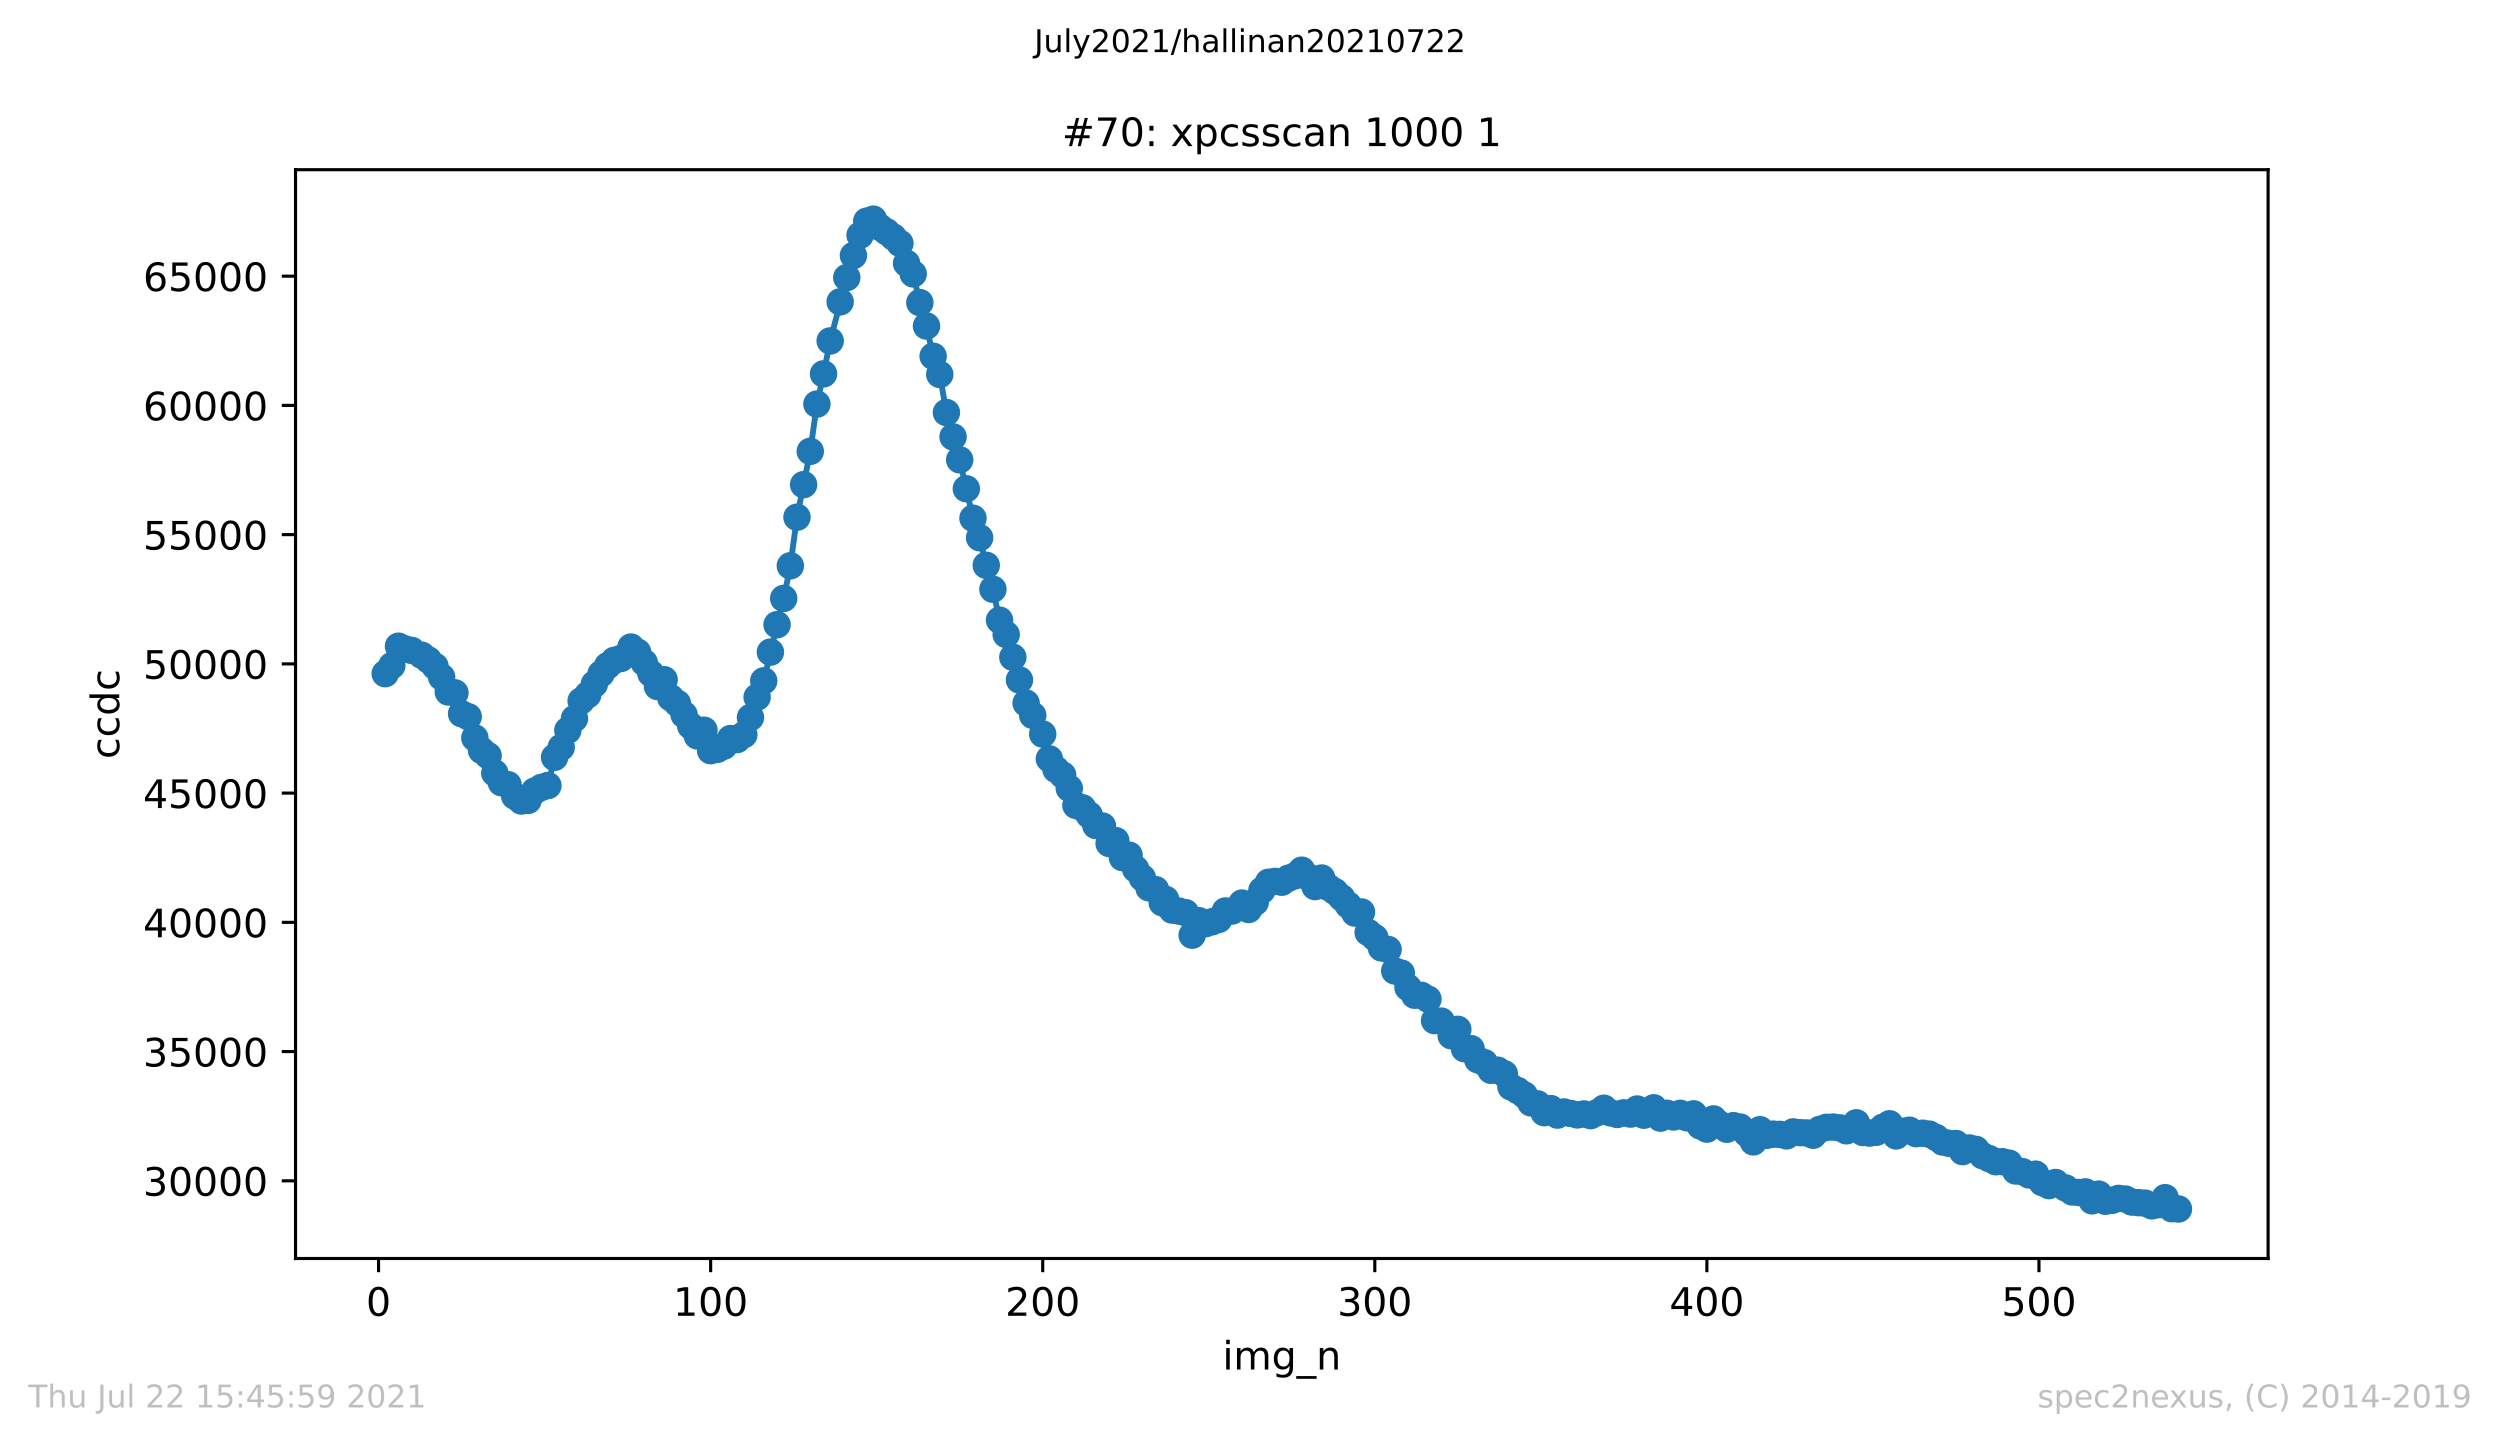 <?xml version="1.0" encoding="utf-8" standalone="no"?>
<!DOCTYPE svg PUBLIC "-//W3C//DTD SVG 1.1//EN"
  "http://www.w3.org/Graphics/SVG/1.1/DTD/svg11.dtd">
<!-- Created with matplotlib (https://matplotlib.org/) -->
<svg height="367.2pt" version="1.1" viewBox="0 0 636.48 367.2" width="636.48pt" xmlns="http://www.w3.org/2000/svg" xmlns:xlink="http://www.w3.org/1999/xlink">
 <defs>
  <style type="text/css">*{stroke-linecap:butt;stroke-linejoin:round;}</style>
 </defs>
 <g id="figure_1">
  <g id="patch_1">
   <path d="M 0 367.2 
L 636.48 367.2 
L 636.48 0 
L 0 0 
z
" style="fill:#ffffff;"/>
  </g>
  <g id="axes_1">
   <g id="patch_2">
    <path d="M 75.24 320.4 
L 577.44 320.4 
L 577.44 43.2 
L 75.24 43.2 
z
" style="fill:#ffffff;"/>
   </g>
   <g id="matplotlib.axis_1">
    <g id="xtick_1">
     <g id="line2d_1">
      <defs>
       <path d="M 0 0 
L 0 3.5 
" id="m64ddfabb2b" style="stroke:#000000;stroke-width:0.8;"/>
      </defs>
      <g>
       <use style="stroke:#000000;stroke-width:0.8;" x="96.376" xlink:href="#m64ddfabb2b" y="320.4"/>
      </g>
     </g>
     <g id="text_1">
      <!-- 0 -->
      <g transform="translate(93.195 334.998)scale(0.1 -0.1)">
       <defs>
        <path d="M 31.781 66.406 
Q 24.172 66.406 20.328 58.906 
Q 16.5 51.422 16.5 36.375 
Q 16.5 21.391 20.328 13.891 
Q 24.172 6.391 31.781 6.391 
Q 39.453 6.391 43.281 13.891 
Q 47.125 21.391 47.125 36.375 
Q 47.125 51.422 43.281 58.906 
Q 39.453 66.406 31.781 66.406 
z
M 31.781 74.219 
Q 44.047 74.219 50.516 64.516 
Q 56.984 54.828 56.984 36.375 
Q 56.984 17.969 50.516 8.266 
Q 44.047 -1.422 31.781 -1.422 
Q 19.531 -1.422 13.062 8.266 
Q 6.594 17.969 6.594 36.375 
Q 6.594 54.828 13.062 64.516 
Q 19.531 74.219 31.781 74.219 
z
" id="DejaVuSans-48"/>
       </defs>
       <use xlink:href="#DejaVuSans-48"/>
      </g>
     </g>
    </g>
    <g id="xtick_2">
     <g id="line2d_2">
      <g>
       <use style="stroke:#000000;stroke-width:0.8;" x="180.922" xlink:href="#m64ddfabb2b" y="320.4"/>
      </g>
     </g>
     <g id="text_2">
      <!-- 100 -->
      <g transform="translate(171.378 334.998)scale(0.1 -0.1)">
       <defs>
        <path d="M 12.406 8.297 
L 28.516 8.297 
L 28.516 63.922 
L 10.984 60.406 
L 10.984 69.391 
L 28.422 72.906 
L 38.281 72.906 
L 38.281 8.297 
L 54.391 8.297 
L 54.391 0 
L 12.406 0 
z
" id="DejaVuSans-49"/>
       </defs>
       <use xlink:href="#DejaVuSans-49"/>
       <use x="63.623" xlink:href="#DejaVuSans-48"/>
       <use x="127.246" xlink:href="#DejaVuSans-48"/>
      </g>
     </g>
    </g>
    <g id="xtick_3">
     <g id="line2d_3">
      <g>
       <use style="stroke:#000000;stroke-width:0.8;" x="265.467" xlink:href="#m64ddfabb2b" y="320.4"/>
      </g>
     </g>
     <g id="text_3">
      <!-- 200 -->
      <g transform="translate(255.924 334.998)scale(0.1 -0.1)">
       <defs>
        <path d="M 19.188 8.297 
L 53.609 8.297 
L 53.609 0 
L 7.328 0 
L 7.328 8.297 
Q 12.938 14.109 22.625 23.891 
Q 32.328 33.688 34.812 36.531 
Q 39.547 41.844 41.422 45.531 
Q 43.312 49.219 43.312 52.781 
Q 43.312 58.594 39.234 62.25 
Q 35.156 65.922 28.609 65.922 
Q 23.969 65.922 18.812 64.312 
Q 13.672 62.703 7.812 59.422 
L 7.812 69.391 
Q 13.766 71.781 18.938 73 
Q 24.125 74.219 28.422 74.219 
Q 39.75 74.219 46.484 68.547 
Q 53.219 62.891 53.219 53.422 
Q 53.219 48.922 51.531 44.891 
Q 49.859 40.875 45.406 35.406 
Q 44.188 33.984 37.641 27.219 
Q 31.109 20.453 19.188 8.297 
z
" id="DejaVuSans-50"/>
       </defs>
       <use xlink:href="#DejaVuSans-50"/>
       <use x="63.623" xlink:href="#DejaVuSans-48"/>
       <use x="127.246" xlink:href="#DejaVuSans-48"/>
      </g>
     </g>
    </g>
    <g id="xtick_4">
     <g id="line2d_4">
      <g>
       <use style="stroke:#000000;stroke-width:0.8;" x="350.013" xlink:href="#m64ddfabb2b" y="320.4"/>
      </g>
     </g>
     <g id="text_4">
      <!-- 300 -->
      <g transform="translate(340.469 334.998)scale(0.1 -0.1)">
       <defs>
        <path d="M 40.578 39.312 
Q 47.656 37.797 51.625 33 
Q 55.609 28.219 55.609 21.188 
Q 55.609 10.406 48.188 4.484 
Q 40.766 -1.422 27.094 -1.422 
Q 22.516 -1.422 17.656 -0.516 
Q 12.797 0.391 7.625 2.203 
L 7.625 11.719 
Q 11.719 9.328 16.594 8.109 
Q 21.484 6.891 26.812 6.891 
Q 36.078 6.891 40.938 10.547 
Q 45.797 14.203 45.797 21.188 
Q 45.797 27.641 41.281 31.266 
Q 36.766 34.906 28.719 34.906 
L 20.219 34.906 
L 20.219 43.016 
L 29.109 43.016 
Q 36.375 43.016 40.234 45.922 
Q 44.094 48.828 44.094 54.297 
Q 44.094 59.906 40.109 62.906 
Q 36.141 65.922 28.719 65.922 
Q 24.656 65.922 20.016 65.031 
Q 15.375 64.156 9.812 62.312 
L 9.812 71.094 
Q 15.438 72.656 20.344 73.438 
Q 25.25 74.219 29.594 74.219 
Q 40.828 74.219 47.359 69.109 
Q 53.906 64.016 53.906 55.328 
Q 53.906 49.266 50.438 45.094 
Q 46.969 40.922 40.578 39.312 
z
" id="DejaVuSans-51"/>
       </defs>
       <use xlink:href="#DejaVuSans-51"/>
       <use x="63.623" xlink:href="#DejaVuSans-48"/>
       <use x="127.246" xlink:href="#DejaVuSans-48"/>
      </g>
     </g>
    </g>
    <g id="xtick_5">
     <g id="line2d_5">
      <g>
       <use style="stroke:#000000;stroke-width:0.8;" x="434.558" xlink:href="#m64ddfabb2b" y="320.4"/>
      </g>
     </g>
     <g id="text_5">
      <!-- 400 -->
      <g transform="translate(425.014 334.998)scale(0.1 -0.1)">
       <defs>
        <path d="M 37.797 64.312 
L 12.891 25.391 
L 37.797 25.391 
z
M 35.203 72.906 
L 47.609 72.906 
L 47.609 25.391 
L 58.016 25.391 
L 58.016 17.188 
L 47.609 17.188 
L 47.609 0 
L 37.797 0 
L 37.797 17.188 
L 4.891 17.188 
L 4.891 26.703 
z
" id="DejaVuSans-52"/>
       </defs>
       <use xlink:href="#DejaVuSans-52"/>
       <use x="63.623" xlink:href="#DejaVuSans-48"/>
       <use x="127.246" xlink:href="#DejaVuSans-48"/>
      </g>
     </g>
    </g>
    <g id="xtick_6">
     <g id="line2d_6">
      <g>
       <use style="stroke:#000000;stroke-width:0.8;" x="519.104" xlink:href="#m64ddfabb2b" y="320.4"/>
      </g>
     </g>
     <g id="text_6">
      <!-- 500 -->
      <g transform="translate(509.56 334.998)scale(0.1 -0.1)">
       <defs>
        <path d="M 10.797 72.906 
L 49.516 72.906 
L 49.516 64.594 
L 19.828 64.594 
L 19.828 46.734 
Q 21.969 47.469 24.109 47.828 
Q 26.266 48.188 28.422 48.188 
Q 40.625 48.188 47.75 41.5 
Q 54.891 34.812 54.891 23.391 
Q 54.891 11.625 47.562 5.094 
Q 40.234 -1.422 26.906 -1.422 
Q 22.312 -1.422 17.547 -0.641 
Q 12.797 0.141 7.719 1.703 
L 7.719 11.625 
Q 12.109 9.234 16.797 8.062 
Q 21.484 6.891 26.703 6.891 
Q 35.156 6.891 40.078 11.328 
Q 45.016 15.766 45.016 23.391 
Q 45.016 31 40.078 35.438 
Q 35.156 39.891 26.703 39.891 
Q 22.75 39.891 18.812 39.016 
Q 14.891 38.141 10.797 36.281 
z
" id="DejaVuSans-53"/>
       </defs>
       <use xlink:href="#DejaVuSans-53"/>
       <use x="63.623" xlink:href="#DejaVuSans-48"/>
       <use x="127.246" xlink:href="#DejaVuSans-48"/>
      </g>
     </g>
    </g>
    <g id="text_7">
     <!-- img_n -->
     <g transform="translate(311.238 348.677)scale(0.1 -0.1)">
      <defs>
       <path d="M 9.422 54.688 
L 18.406 54.688 
L 18.406 0 
L 9.422 0 
z
M 9.422 75.984 
L 18.406 75.984 
L 18.406 64.594 
L 9.422 64.594 
z
" id="DejaVuSans-105"/>
       <path d="M 52 44.188 
Q 55.375 50.25 60.062 53.125 
Q 64.75 56 71.094 56 
Q 79.641 56 84.281 50.016 
Q 88.922 44.047 88.922 33.016 
L 88.922 0 
L 79.891 0 
L 79.891 32.719 
Q 79.891 40.578 77.094 44.375 
Q 74.312 48.188 68.609 48.188 
Q 61.625 48.188 57.562 43.547 
Q 53.516 38.922 53.516 30.906 
L 53.516 0 
L 44.484 0 
L 44.484 32.719 
Q 44.484 40.625 41.703 44.406 
Q 38.922 48.188 33.109 48.188 
Q 26.219 48.188 22.156 43.531 
Q 18.109 38.875 18.109 30.906 
L 18.109 0 
L 9.078 0 
L 9.078 54.688 
L 18.109 54.688 
L 18.109 46.188 
Q 21.188 51.219 25.484 53.609 
Q 29.781 56 35.688 56 
Q 41.656 56 45.828 52.969 
Q 50 49.953 52 44.188 
z
" id="DejaVuSans-109"/>
       <path d="M 45.406 27.984 
Q 45.406 37.75 41.375 43.109 
Q 37.359 48.484 30.078 48.484 
Q 22.859 48.484 18.828 43.109 
Q 14.797 37.75 14.797 27.984 
Q 14.797 18.266 18.828 12.891 
Q 22.859 7.516 30.078 7.516 
Q 37.359 7.516 41.375 12.891 
Q 45.406 18.266 45.406 27.984 
z
M 54.391 6.781 
Q 54.391 -7.172 48.188 -13.984 
Q 42 -20.797 29.203 -20.797 
Q 24.469 -20.797 20.266 -20.094 
Q 16.062 -19.391 12.109 -17.922 
L 12.109 -9.188 
Q 16.062 -11.328 19.922 -12.344 
Q 23.781 -13.375 27.781 -13.375 
Q 36.625 -13.375 41.016 -8.766 
Q 45.406 -4.156 45.406 5.172 
L 45.406 9.625 
Q 42.625 4.781 38.281 2.391 
Q 33.938 0 27.875 0 
Q 17.828 0 11.672 7.656 
Q 5.516 15.328 5.516 27.984 
Q 5.516 40.672 11.672 48.328 
Q 17.828 56 27.875 56 
Q 33.938 56 38.281 53.609 
Q 42.625 51.219 45.406 46.391 
L 45.406 54.688 
L 54.391 54.688 
z
" id="DejaVuSans-103"/>
       <path d="M 50.984 -16.609 
L 50.984 -23.578 
L -0.984 -23.578 
L -0.984 -16.609 
z
" id="DejaVuSans-95"/>
       <path d="M 54.891 33.016 
L 54.891 0 
L 45.906 0 
L 45.906 32.719 
Q 45.906 40.484 42.875 44.328 
Q 39.844 48.188 33.797 48.188 
Q 26.516 48.188 22.312 43.547 
Q 18.109 38.922 18.109 30.906 
L 18.109 0 
L 9.078 0 
L 9.078 54.688 
L 18.109 54.688 
L 18.109 46.188 
Q 21.344 51.125 25.703 53.562 
Q 30.078 56 35.797 56 
Q 45.219 56 50.047 50.172 
Q 54.891 44.344 54.891 33.016 
z
" id="DejaVuSans-110"/>
      </defs>
      <use xlink:href="#DejaVuSans-105"/>
      <use x="27.783" xlink:href="#DejaVuSans-109"/>
      <use x="125.195" xlink:href="#DejaVuSans-103"/>
      <use x="188.672" xlink:href="#DejaVuSans-95"/>
      <use x="238.672" xlink:href="#DejaVuSans-110"/>
     </g>
    </g>
   </g>
   <g id="matplotlib.axis_2">
    <g id="ytick_1">
     <g id="line2d_7">
      <defs>
       <path d="M 0 0 
L -3.5 0 
" id="mb2a07ce119" style="stroke:#000000;stroke-width:0.8;"/>
      </defs>
      <g>
       <use style="stroke:#000000;stroke-width:0.8;" x="75.24" xlink:href="#mb2a07ce119" y="300.627"/>
      </g>
     </g>
     <g id="text_8">
      <!-- 30000 -->
      <g transform="translate(36.428 304.426)scale(0.1 -0.1)">
       <use xlink:href="#DejaVuSans-51"/>
       <use x="63.623" xlink:href="#DejaVuSans-48"/>
       <use x="127.246" xlink:href="#DejaVuSans-48"/>
       <use x="190.869" xlink:href="#DejaVuSans-48"/>
       <use x="254.492" xlink:href="#DejaVuSans-48"/>
      </g>
     </g>
    </g>
    <g id="ytick_2">
     <g id="line2d_8">
      <g>
       <use style="stroke:#000000;stroke-width:0.8;" x="75.24" xlink:href="#mb2a07ce119" y="267.725"/>
      </g>
     </g>
     <g id="text_9">
      <!-- 35000 -->
      <g transform="translate(36.428 271.524)scale(0.1 -0.1)">
       <use xlink:href="#DejaVuSans-51"/>
       <use x="63.623" xlink:href="#DejaVuSans-53"/>
       <use x="127.246" xlink:href="#DejaVuSans-48"/>
       <use x="190.869" xlink:href="#DejaVuSans-48"/>
       <use x="254.492" xlink:href="#DejaVuSans-48"/>
      </g>
     </g>
    </g>
    <g id="ytick_3">
     <g id="line2d_9">
      <g>
       <use style="stroke:#000000;stroke-width:0.8;" x="75.24" xlink:href="#mb2a07ce119" y="234.822"/>
      </g>
     </g>
     <g id="text_10">
      <!-- 40000 -->
      <g transform="translate(36.428 238.622)scale(0.1 -0.1)">
       <use xlink:href="#DejaVuSans-52"/>
       <use x="63.623" xlink:href="#DejaVuSans-48"/>
       <use x="127.246" xlink:href="#DejaVuSans-48"/>
       <use x="190.869" xlink:href="#DejaVuSans-48"/>
       <use x="254.492" xlink:href="#DejaVuSans-48"/>
      </g>
     </g>
    </g>
    <g id="ytick_4">
     <g id="line2d_10">
      <g>
       <use style="stroke:#000000;stroke-width:0.8;" x="75.24" xlink:href="#mb2a07ce119" y="201.92"/>
      </g>
     </g>
     <g id="text_11">
      <!-- 45000 -->
      <g transform="translate(36.428 205.719)scale(0.1 -0.1)">
       <use xlink:href="#DejaVuSans-52"/>
       <use x="63.623" xlink:href="#DejaVuSans-53"/>
       <use x="127.246" xlink:href="#DejaVuSans-48"/>
       <use x="190.869" xlink:href="#DejaVuSans-48"/>
       <use x="254.492" xlink:href="#DejaVuSans-48"/>
      </g>
     </g>
    </g>
    <g id="ytick_5">
     <g id="line2d_11">
      <g>
       <use style="stroke:#000000;stroke-width:0.8;" x="75.24" xlink:href="#mb2a07ce119" y="169.017"/>
      </g>
     </g>
     <g id="text_12">
      <!-- 50000 -->
      <g transform="translate(36.428 172.817)scale(0.1 -0.1)">
       <use xlink:href="#DejaVuSans-53"/>
       <use x="63.623" xlink:href="#DejaVuSans-48"/>
       <use x="127.246" xlink:href="#DejaVuSans-48"/>
       <use x="190.869" xlink:href="#DejaVuSans-48"/>
       <use x="254.492" xlink:href="#DejaVuSans-48"/>
      </g>
     </g>
    </g>
    <g id="ytick_6">
     <g id="line2d_12">
      <g>
       <use style="stroke:#000000;stroke-width:0.8;" x="75.24" xlink:href="#mb2a07ce119" y="136.115"/>
      </g>
     </g>
     <g id="text_13">
      <!-- 55000 -->
      <g transform="translate(36.428 139.914)scale(0.1 -0.1)">
       <use xlink:href="#DejaVuSans-53"/>
       <use x="63.623" xlink:href="#DejaVuSans-53"/>
       <use x="127.246" xlink:href="#DejaVuSans-48"/>
       <use x="190.869" xlink:href="#DejaVuSans-48"/>
       <use x="254.492" xlink:href="#DejaVuSans-48"/>
      </g>
     </g>
    </g>
    <g id="ytick_7">
     <g id="line2d_13">
      <g>
       <use style="stroke:#000000;stroke-width:0.8;" x="75.24" xlink:href="#mb2a07ce119" y="103.212"/>
      </g>
     </g>
     <g id="text_14">
      <!-- 60000 -->
      <g transform="translate(36.428 107.012)scale(0.1 -0.1)">
       <defs>
        <path d="M 33.016 40.375 
Q 26.375 40.375 22.484 35.828 
Q 18.609 31.297 18.609 23.391 
Q 18.609 15.531 22.484 10.953 
Q 26.375 6.391 33.016 6.391 
Q 39.656 6.391 43.531 10.953 
Q 47.406 15.531 47.406 23.391 
Q 47.406 31.297 43.531 35.828 
Q 39.656 40.375 33.016 40.375 
z
M 52.594 71.297 
L 52.594 62.312 
Q 48.875 64.062 45.094 64.984 
Q 41.312 65.922 37.594 65.922 
Q 27.828 65.922 22.672 59.328 
Q 17.531 52.734 16.797 39.406 
Q 19.672 43.656 24.016 45.922 
Q 28.375 48.188 33.594 48.188 
Q 44.578 48.188 50.953 41.516 
Q 57.328 34.859 57.328 23.391 
Q 57.328 12.156 50.688 5.359 
Q 44.047 -1.422 33.016 -1.422 
Q 20.359 -1.422 13.672 8.266 
Q 6.984 17.969 6.984 36.375 
Q 6.984 53.656 15.188 63.938 
Q 23.391 74.219 37.203 74.219 
Q 40.922 74.219 44.703 73.484 
Q 48.484 72.75 52.594 71.297 
z
" id="DejaVuSans-54"/>
       </defs>
       <use xlink:href="#DejaVuSans-54"/>
       <use x="63.623" xlink:href="#DejaVuSans-48"/>
       <use x="127.246" xlink:href="#DejaVuSans-48"/>
       <use x="190.869" xlink:href="#DejaVuSans-48"/>
       <use x="254.492" xlink:href="#DejaVuSans-48"/>
      </g>
     </g>
    </g>
    <g id="ytick_8">
     <g id="line2d_14">
      <g>
       <use style="stroke:#000000;stroke-width:0.8;" x="75.24" xlink:href="#mb2a07ce119" y="70.31"/>
      </g>
     </g>
     <g id="text_15">
      <!-- 65000 -->
      <g transform="translate(36.428 74.109)scale(0.1 -0.1)">
       <use xlink:href="#DejaVuSans-54"/>
       <use x="63.623" xlink:href="#DejaVuSans-53"/>
       <use x="127.246" xlink:href="#DejaVuSans-48"/>
       <use x="190.869" xlink:href="#DejaVuSans-48"/>
       <use x="254.492" xlink:href="#DejaVuSans-48"/>
      </g>
     </g>
    </g>
    <g id="text_16">
     <!-- ccdc -->
     <g transform="translate(30.348 193.222)rotate(-90)scale(0.1 -0.1)">
      <defs>
       <path d="M 48.781 52.594 
L 48.781 44.188 
Q 44.969 46.297 41.141 47.344 
Q 37.312 48.391 33.406 48.391 
Q 24.656 48.391 19.812 42.844 
Q 14.984 37.312 14.984 27.297 
Q 14.984 17.281 19.812 11.734 
Q 24.656 6.203 33.406 6.203 
Q 37.312 6.203 41.141 7.25 
Q 44.969 8.297 48.781 10.406 
L 48.781 2.094 
Q 45.016 0.344 40.984 -0.531 
Q 36.969 -1.422 32.422 -1.422 
Q 20.062 -1.422 12.781 6.344 
Q 5.516 14.109 5.516 27.297 
Q 5.516 40.672 12.859 48.328 
Q 20.219 56 33.016 56 
Q 37.156 56 41.109 55.141 
Q 45.062 54.297 48.781 52.594 
z
" id="DejaVuSans-99"/>
       <path d="M 45.406 46.391 
L 45.406 75.984 
L 54.391 75.984 
L 54.391 0 
L 45.406 0 
L 45.406 8.203 
Q 42.578 3.328 38.25 0.953 
Q 33.938 -1.422 27.875 -1.422 
Q 17.969 -1.422 11.734 6.484 
Q 5.516 14.406 5.516 27.297 
Q 5.516 40.188 11.734 48.094 
Q 17.969 56 27.875 56 
Q 33.938 56 38.25 53.625 
Q 42.578 51.266 45.406 46.391 
z
M 14.797 27.297 
Q 14.797 17.391 18.875 11.75 
Q 22.953 6.109 30.078 6.109 
Q 37.203 6.109 41.297 11.75 
Q 45.406 17.391 45.406 27.297 
Q 45.406 37.203 41.297 42.844 
Q 37.203 48.484 30.078 48.484 
Q 22.953 48.484 18.875 42.844 
Q 14.797 37.203 14.797 27.297 
z
" id="DejaVuSans-100"/>
      </defs>
      <use xlink:href="#DejaVuSans-99"/>
      <use x="54.98" xlink:href="#DejaVuSans-99"/>
      <use x="109.961" xlink:href="#DejaVuSans-100"/>
      <use x="173.438" xlink:href="#DejaVuSans-99"/>
     </g>
    </g>
   </g>
   <g id="line2d_15">
    <path clip-path="url(#pdfeeb06ac9)" d="M 98.067 171.511 
L 99.758 169.465 
L 101.449 164.516 
L 103.14 165.207 
L 104.831 165.602 
L 107.367 166.82 
L 109.058 168.017 
L 110.749 169.636 
L 112.44 172.387 
L 114.131 176.17 
L 115.822 176.394 
L 117.513 181.718 
L 119.204 182.461 
L 120.895 187.877 
L 122.585 191.036 
L 124.276 192.391 
L 125.967 196.807 
L 127.658 199.268 
L 129.349 199.781 
L 131.04 202.683 
L 132.731 203.933 
L 134.422 203.782 
L 136.113 201.387 
L 137.804 200.479 
L 139.495 199.992 
L 141.185 192.812 
L 142.876 190.272 
L 144.567 185.929 
L 146.258 182.948 
L 147.949 178.441 
L 149.64 176.875 
L 153.022 171.544 
L 154.713 169.485 
L 156.404 168.116 
L 158.095 167.635 
L 160.631 164.733 
L 162.322 166.03 
L 165.704 171.452 
L 167.395 174.788 
L 169.085 173.045 
L 170.776 177.664 
L 172.467 179.092 
L 175.849 184.811 
L 177.54 187.364 
L 179.231 185.903 
L 180.922 191.115 
L 182.613 190.773 
L 184.304 189.963 
L 185.995 188.035 
L 187.685 188.278 
L 189.376 187.048 
L 191.067 182.659 
L 192.758 177.493 
L 194.449 173.341 
L 197.831 159.041 
L 199.522 152.356 
L 201.213 144.044 
L 202.904 131.68 
L 206.285 114.906 
L 207.976 102.877 
L 209.667 95.178 
L 211.358 86.794 
L 215.585 70.665 
L 217.276 65.052 
L 218.967 59.886 
L 220.658 56.307 
L 222.349 55.8 
L 224.04 57.886 
L 225.731 59.011 
L 227.422 60.341 
L 229.113 61.953 
L 230.804 67.039 
L 232.495 69.731 
L 234.185 77.042 
L 235.876 83.004 
L 237.567 90.696 
L 239.258 95.322 
L 240.949 105.029 
L 244.331 117.071 
L 247.713 131.936 
L 249.404 136.898 
L 251.095 143.926 
L 252.785 150.013 
L 254.476 157.89 
L 256.167 161.542 
L 261.24 179.013 
L 265.467 186.897 
L 267.158 193.194 
L 268.849 195.886 
L 270.54 197.314 
L 272.231 200.696 
L 273.922 205.039 
L 275.613 205.677 
L 277.304 207.494 
L 278.995 210.159 
L 280.685 210.303 
L 282.376 214.745 
L 284.067 214.021 
L 285.758 218.345 
L 287.449 217.713 
L 289.14 221.26 
L 290.831 223.491 
L 292.522 226.037 
L 294.213 226.505 
L 295.904 229.834 
L 296.749 228.972 
L 298.44 231.703 
L 300.131 231.953 
L 301.822 232.361 
L 303.513 238.093 
L 305.204 234.395 
L 306.895 235.171 
L 310.276 234.066 
L 311.967 231.927 
L 313.658 231.94 
L 316.195 229.913 
L 317.885 231.545 
L 319.576 229.69 
L 321.267 226.676 
L 322.958 224.623 
L 324.649 224.399 
L 326.34 224.609 
L 328.031 223.583 
L 329.722 222.964 
L 331.413 221.543 
L 333.104 223.293 
L 334.795 225.715 
L 336.485 223.537 
L 338.176 225.906 
L 339.867 226.985 
L 341.558 228.551 
L 343.249 230.413 
L 344.94 232.46 
L 346.631 232.184 
L 348.322 237.382 
L 350.013 238.692 
L 351.704 241.324 
L 353.395 241.719 
L 355.085 247.194 
L 356.776 247.746 
L 358.467 251.405 
L 360.158 253.379 
L 361.849 253.406 
L 363.54 254.36 
L 365.231 259.841 
L 366.922 259.966 
L 369.458 263.684 
L 371.149 262.059 
L 372.84 266.994 
L 374.531 266.988 
L 376.222 269.804 
L 377.913 270.535 
L 379.604 272.496 
L 381.295 272.463 
L 382.985 273.377 
L 384.676 276.72 
L 386.367 277.635 
L 388.058 278.754 
L 389.749 280.774 
L 391.44 281.031 
L 393.131 283.281 
L 394.822 282.241 
L 396.513 283.893 
L 398.204 283.103 
L 401.585 283.847 
L 403.276 283.604 
L 404.967 284.025 
L 406.658 283.261 
L 408.349 282.149 
L 410.04 283.327 
L 411.731 283.729 
L 413.422 283.314 
L 415.113 283.636 
L 416.804 282.353 
L 418.495 283.919 
L 421.031 282.037 
L 422.722 284.67 
L 424.413 283.432 
L 426.104 284.367 
L 427.795 283.446 
L 429.485 284.577 
L 431.176 283.577 
L 432.867 286.657 
L 434.558 287.466 
L 436.249 284.874 
L 437.94 286.302 
L 439.631 287.499 
L 441.322 286.591 
L 443.013 286.94 
L 444.704 288.565 
L 446.395 290.717 
L 448.085 287.618 
L 449.776 289.039 
L 451.467 288.743 
L 453.158 288.802 
L 454.849 289.184 
L 456.54 288.17 
L 458.231 288.368 
L 459.922 288.434 
L 461.613 289.019 
L 463.304 287.539 
L 464.995 287.006 
L 466.685 286.933 
L 468.376 287.144 
L 470.067 287.894 
L 472.604 285.861 
L 474.295 288.322 
L 475.985 288.473 
L 477.676 288.263 
L 479.367 286.979 
L 481.058 286.104 
L 482.749 289.197 
L 484.44 288.026 
L 486.131 287.749 
L 487.822 288.618 
L 489.513 288.506 
L 491.204 288.749 
L 492.895 289.585 
L 494.585 290.75 
L 496.276 291.099 
L 497.967 291.138 
L 499.658 293.191 
L 501.349 292.263 
L 503.04 292.625 
L 504.731 294.224 
L 508.113 295.771 
L 509.804 295.758 
L 511.495 296.133 
L 513.185 298.12 
L 514.876 298.291 
L 516.567 299.12 
L 518.258 298.929 
L 519.949 301.088 
L 521.64 301.845 
L 523.331 301.055 
L 527.558 303.45 
L 529.249 303.595 
L 530.94 303.45 
L 532.631 305.727 
L 534.322 304.016 
L 536.013 305.832 
L 537.704 305.596 
L 539.395 305.102 
L 541.085 305.26 
L 542.776 306.036 
L 546.158 306.319 
L 547.849 306.997 
L 549.54 306.701 
L 551.231 304.918 
L 552.922 307.728 
L 554.613 307.8 
L 554.613 307.8 
" style="fill:none;stroke:#1f77b4;stroke-linecap:square;stroke-width:1.5;"/>
    <defs>
     <path d="M 0 3 
C 0.796 3 1.559 2.684 2.121 2.121 
C 2.684 1.559 3 0.796 3 0 
C 3 -0.796 2.684 -1.559 2.121 -2.121 
C 1.559 -2.684 0.796 -3 0 -3 
C -0.796 -3 -1.559 -2.684 -2.121 -2.121 
C -2.684 -1.559 -3 -0.796 -3 0 
C -3 0.796 -2.684 1.559 -2.121 2.121 
C -1.559 2.684 -0.796 3 0 3 
z
" id="m04a956532a" style="stroke:#1f77b4;"/>
    </defs>
    <g clip-path="url(#pdfeeb06ac9)">
     <use style="fill:#1f77b4;stroke:#1f77b4;" x="98.067" xlink:href="#m04a956532a" y="171.511"/>
     <use style="fill:#1f77b4;stroke:#1f77b4;" x="99.758" xlink:href="#m04a956532a" y="169.465"/>
     <use style="fill:#1f77b4;stroke:#1f77b4;" x="101.449" xlink:href="#m04a956532a" y="164.516"/>
     <use style="fill:#1f77b4;stroke:#1f77b4;" x="103.14" xlink:href="#m04a956532a" y="165.207"/>
     <use style="fill:#1f77b4;stroke:#1f77b4;" x="104.831" xlink:href="#m04a956532a" y="165.602"/>
     <use style="fill:#1f77b4;stroke:#1f77b4;" x="107.367" xlink:href="#m04a956532a" y="166.82"/>
     <use style="fill:#1f77b4;stroke:#1f77b4;" x="109.058" xlink:href="#m04a956532a" y="168.017"/>
     <use style="fill:#1f77b4;stroke:#1f77b4;" x="110.749" xlink:href="#m04a956532a" y="169.636"/>
     <use style="fill:#1f77b4;stroke:#1f77b4;" x="112.44" xlink:href="#m04a956532a" y="172.387"/>
     <use style="fill:#1f77b4;stroke:#1f77b4;" x="114.131" xlink:href="#m04a956532a" y="176.17"/>
     <use style="fill:#1f77b4;stroke:#1f77b4;" x="115.822" xlink:href="#m04a956532a" y="176.394"/>
     <use style="fill:#1f77b4;stroke:#1f77b4;" x="117.513" xlink:href="#m04a956532a" y="181.718"/>
     <use style="fill:#1f77b4;stroke:#1f77b4;" x="119.204" xlink:href="#m04a956532a" y="182.461"/>
     <use style="fill:#1f77b4;stroke:#1f77b4;" x="120.895" xlink:href="#m04a956532a" y="187.877"/>
     <use style="fill:#1f77b4;stroke:#1f77b4;" x="122.585" xlink:href="#m04a956532a" y="191.036"/>
     <use style="fill:#1f77b4;stroke:#1f77b4;" x="124.276" xlink:href="#m04a956532a" y="192.391"/>
     <use style="fill:#1f77b4;stroke:#1f77b4;" x="125.967" xlink:href="#m04a956532a" y="196.807"/>
     <use style="fill:#1f77b4;stroke:#1f77b4;" x="127.658" xlink:href="#m04a956532a" y="199.268"/>
     <use style="fill:#1f77b4;stroke:#1f77b4;" x="129.349" xlink:href="#m04a956532a" y="199.781"/>
     <use style="fill:#1f77b4;stroke:#1f77b4;" x="131.04" xlink:href="#m04a956532a" y="202.683"/>
     <use style="fill:#1f77b4;stroke:#1f77b4;" x="132.731" xlink:href="#m04a956532a" y="203.933"/>
     <use style="fill:#1f77b4;stroke:#1f77b4;" x="134.422" xlink:href="#m04a956532a" y="203.782"/>
     <use style="fill:#1f77b4;stroke:#1f77b4;" x="136.113" xlink:href="#m04a956532a" y="201.387"/>
     <use style="fill:#1f77b4;stroke:#1f77b4;" x="137.804" xlink:href="#m04a956532a" y="200.479"/>
     <use style="fill:#1f77b4;stroke:#1f77b4;" x="139.495" xlink:href="#m04a956532a" y="199.992"/>
     <use style="fill:#1f77b4;stroke:#1f77b4;" x="141.185" xlink:href="#m04a956532a" y="192.812"/>
     <use style="fill:#1f77b4;stroke:#1f77b4;" x="142.876" xlink:href="#m04a956532a" y="190.272"/>
     <use style="fill:#1f77b4;stroke:#1f77b4;" x="144.567" xlink:href="#m04a956532a" y="185.929"/>
     <use style="fill:#1f77b4;stroke:#1f77b4;" x="146.258" xlink:href="#m04a956532a" y="182.948"/>
     <use style="fill:#1f77b4;stroke:#1f77b4;" x="147.949" xlink:href="#m04a956532a" y="178.441"/>
     <use style="fill:#1f77b4;stroke:#1f77b4;" x="149.64" xlink:href="#m04a956532a" y="176.875"/>
     <use style="fill:#1f77b4;stroke:#1f77b4;" x="151.331" xlink:href="#m04a956532a" y="174.137"/>
     <use style="fill:#1f77b4;stroke:#1f77b4;" x="153.022" xlink:href="#m04a956532a" y="171.544"/>
     <use style="fill:#1f77b4;stroke:#1f77b4;" x="154.713" xlink:href="#m04a956532a" y="169.485"/>
     <use style="fill:#1f77b4;stroke:#1f77b4;" x="156.404" xlink:href="#m04a956532a" y="168.116"/>
     <use style="fill:#1f77b4;stroke:#1f77b4;" x="158.095" xlink:href="#m04a956532a" y="167.635"/>
     <use style="fill:#1f77b4;stroke:#1f77b4;" x="160.631" xlink:href="#m04a956532a" y="164.733"/>
     <use style="fill:#1f77b4;stroke:#1f77b4;" x="162.322" xlink:href="#m04a956532a" y="166.03"/>
     <use style="fill:#1f77b4;stroke:#1f77b4;" x="164.013" xlink:href="#m04a956532a" y="168.702"/>
     <use style="fill:#1f77b4;stroke:#1f77b4;" x="165.704" xlink:href="#m04a956532a" y="171.452"/>
     <use style="fill:#1f77b4;stroke:#1f77b4;" x="167.395" xlink:href="#m04a956532a" y="174.788"/>
     <use style="fill:#1f77b4;stroke:#1f77b4;" x="169.085" xlink:href="#m04a956532a" y="173.045"/>
     <use style="fill:#1f77b4;stroke:#1f77b4;" x="170.776" xlink:href="#m04a956532a" y="177.664"/>
     <use style="fill:#1f77b4;stroke:#1f77b4;" x="172.467" xlink:href="#m04a956532a" y="179.092"/>
     <use style="fill:#1f77b4;stroke:#1f77b4;" x="174.158" xlink:href="#m04a956532a" y="181.955"/>
     <use style="fill:#1f77b4;stroke:#1f77b4;" x="175.849" xlink:href="#m04a956532a" y="184.811"/>
     <use style="fill:#1f77b4;stroke:#1f77b4;" x="177.54" xlink:href="#m04a956532a" y="187.364"/>
     <use style="fill:#1f77b4;stroke:#1f77b4;" x="179.231" xlink:href="#m04a956532a" y="185.903"/>
     <use style="fill:#1f77b4;stroke:#1f77b4;" x="180.922" xlink:href="#m04a956532a" y="191.115"/>
     <use style="fill:#1f77b4;stroke:#1f77b4;" x="182.613" xlink:href="#m04a956532a" y="190.773"/>
     <use style="fill:#1f77b4;stroke:#1f77b4;" x="184.304" xlink:href="#m04a956532a" y="189.963"/>
     <use style="fill:#1f77b4;stroke:#1f77b4;" x="185.995" xlink:href="#m04a956532a" y="188.035"/>
     <use style="fill:#1f77b4;stroke:#1f77b4;" x="187.685" xlink:href="#m04a956532a" y="188.278"/>
     <use style="fill:#1f77b4;stroke:#1f77b4;" x="189.376" xlink:href="#m04a956532a" y="187.048"/>
     <use style="fill:#1f77b4;stroke:#1f77b4;" x="191.067" xlink:href="#m04a956532a" y="182.659"/>
     <use style="fill:#1f77b4;stroke:#1f77b4;" x="192.758" xlink:href="#m04a956532a" y="177.493"/>
     <use style="fill:#1f77b4;stroke:#1f77b4;" x="194.449" xlink:href="#m04a956532a" y="173.341"/>
     <use style="fill:#1f77b4;stroke:#1f77b4;" x="196.14" xlink:href="#m04a956532a" y="166.023"/>
     <use style="fill:#1f77b4;stroke:#1f77b4;" x="197.831" xlink:href="#m04a956532a" y="159.041"/>
     <use style="fill:#1f77b4;stroke:#1f77b4;" x="199.522" xlink:href="#m04a956532a" y="152.356"/>
     <use style="fill:#1f77b4;stroke:#1f77b4;" x="201.213" xlink:href="#m04a956532a" y="144.044"/>
     <use style="fill:#1f77b4;stroke:#1f77b4;" x="202.904" xlink:href="#m04a956532a" y="131.68"/>
     <use style="fill:#1f77b4;stroke:#1f77b4;" x="204.595" xlink:href="#m04a956532a" y="123.388"/>
     <use style="fill:#1f77b4;stroke:#1f77b4;" x="206.285" xlink:href="#m04a956532a" y="114.906"/>
     <use style="fill:#1f77b4;stroke:#1f77b4;" x="207.976" xlink:href="#m04a956532a" y="102.877"/>
     <use style="fill:#1f77b4;stroke:#1f77b4;" x="209.667" xlink:href="#m04a956532a" y="95.178"/>
     <use style="fill:#1f77b4;stroke:#1f77b4;" x="211.358" xlink:href="#m04a956532a" y="86.794"/>
     <use style="fill:#1f77b4;stroke:#1f77b4;" x="213.895" xlink:href="#m04a956532a" y="76.851"/>
     <use style="fill:#1f77b4;stroke:#1f77b4;" x="215.585" xlink:href="#m04a956532a" y="70.665"/>
     <use style="fill:#1f77b4;stroke:#1f77b4;" x="217.276" xlink:href="#m04a956532a" y="65.052"/>
     <use style="fill:#1f77b4;stroke:#1f77b4;" x="218.967" xlink:href="#m04a956532a" y="59.886"/>
     <use style="fill:#1f77b4;stroke:#1f77b4;" x="220.658" xlink:href="#m04a956532a" y="56.307"/>
     <use style="fill:#1f77b4;stroke:#1f77b4;" x="222.349" xlink:href="#m04a956532a" y="55.8"/>
     <use style="fill:#1f77b4;stroke:#1f77b4;" x="224.04" xlink:href="#m04a956532a" y="57.886"/>
     <use style="fill:#1f77b4;stroke:#1f77b4;" x="225.731" xlink:href="#m04a956532a" y="59.011"/>
     <use style="fill:#1f77b4;stroke:#1f77b4;" x="227.422" xlink:href="#m04a956532a" y="60.341"/>
     <use style="fill:#1f77b4;stroke:#1f77b4;" x="229.113" xlink:href="#m04a956532a" y="61.953"/>
     <use style="fill:#1f77b4;stroke:#1f77b4;" x="230.804" xlink:href="#m04a956532a" y="67.039"/>
     <use style="fill:#1f77b4;stroke:#1f77b4;" x="232.495" xlink:href="#m04a956532a" y="69.731"/>
     <use style="fill:#1f77b4;stroke:#1f77b4;" x="234.185" xlink:href="#m04a956532a" y="77.042"/>
     <use style="fill:#1f77b4;stroke:#1f77b4;" x="235.876" xlink:href="#m04a956532a" y="83.004"/>
     <use style="fill:#1f77b4;stroke:#1f77b4;" x="237.567" xlink:href="#m04a956532a" y="90.696"/>
     <use style="fill:#1f77b4;stroke:#1f77b4;" x="239.258" xlink:href="#m04a956532a" y="95.322"/>
     <use style="fill:#1f77b4;stroke:#1f77b4;" x="240.949" xlink:href="#m04a956532a" y="105.029"/>
     <use style="fill:#1f77b4;stroke:#1f77b4;" x="242.64" xlink:href="#m04a956532a" y="111.227"/>
     <use style="fill:#1f77b4;stroke:#1f77b4;" x="244.331" xlink:href="#m04a956532a" y="117.071"/>
     <use style="fill:#1f77b4;stroke:#1f77b4;" x="246.022" xlink:href="#m04a956532a" y="124.435"/>
     <use style="fill:#1f77b4;stroke:#1f77b4;" x="247.713" xlink:href="#m04a956532a" y="131.936"/>
     <use style="fill:#1f77b4;stroke:#1f77b4;" x="249.404" xlink:href="#m04a956532a" y="136.898"/>
     <use style="fill:#1f77b4;stroke:#1f77b4;" x="251.095" xlink:href="#m04a956532a" y="143.926"/>
     <use style="fill:#1f77b4;stroke:#1f77b4;" x="252.785" xlink:href="#m04a956532a" y="150.013"/>
     <use style="fill:#1f77b4;stroke:#1f77b4;" x="254.476" xlink:href="#m04a956532a" y="157.89"/>
     <use style="fill:#1f77b4;stroke:#1f77b4;" x="256.167" xlink:href="#m04a956532a" y="161.542"/>
     <use style="fill:#1f77b4;stroke:#1f77b4;" x="257.858" xlink:href="#m04a956532a" y="167.326"/>
     <use style="fill:#1f77b4;stroke:#1f77b4;" x="259.549" xlink:href="#m04a956532a" y="173.117"/>
     <use style="fill:#1f77b4;stroke:#1f77b4;" x="261.24" xlink:href="#m04a956532a" y="179.013"/>
     <use style="fill:#1f77b4;stroke:#1f77b4;" x="262.931" xlink:href="#m04a956532a" y="182.126"/>
     <use style="fill:#1f77b4;stroke:#1f77b4;" x="265.467" xlink:href="#m04a956532a" y="186.897"/>
     <use style="fill:#1f77b4;stroke:#1f77b4;" x="267.158" xlink:href="#m04a956532a" y="193.194"/>
     <use style="fill:#1f77b4;stroke:#1f77b4;" x="268.849" xlink:href="#m04a956532a" y="195.886"/>
     <use style="fill:#1f77b4;stroke:#1f77b4;" x="270.54" xlink:href="#m04a956532a" y="197.314"/>
     <use style="fill:#1f77b4;stroke:#1f77b4;" x="272.231" xlink:href="#m04a956532a" y="200.696"/>
     <use style="fill:#1f77b4;stroke:#1f77b4;" x="273.922" xlink:href="#m04a956532a" y="205.039"/>
     <use style="fill:#1f77b4;stroke:#1f77b4;" x="275.613" xlink:href="#m04a956532a" y="205.677"/>
     <use style="fill:#1f77b4;stroke:#1f77b4;" x="277.304" xlink:href="#m04a956532a" y="207.494"/>
     <use style="fill:#1f77b4;stroke:#1f77b4;" x="278.995" xlink:href="#m04a956532a" y="210.159"/>
     <use style="fill:#1f77b4;stroke:#1f77b4;" x="280.685" xlink:href="#m04a956532a" y="210.303"/>
     <use style="fill:#1f77b4;stroke:#1f77b4;" x="282.376" xlink:href="#m04a956532a" y="214.745"/>
     <use style="fill:#1f77b4;stroke:#1f77b4;" x="284.067" xlink:href="#m04a956532a" y="214.021"/>
     <use style="fill:#1f77b4;stroke:#1f77b4;" x="285.758" xlink:href="#m04a956532a" y="218.345"/>
     <use style="fill:#1f77b4;stroke:#1f77b4;" x="287.449" xlink:href="#m04a956532a" y="217.713"/>
     <use style="fill:#1f77b4;stroke:#1f77b4;" x="289.14" xlink:href="#m04a956532a" y="221.26"/>
     <use style="fill:#1f77b4;stroke:#1f77b4;" x="290.831" xlink:href="#m04a956532a" y="223.491"/>
     <use style="fill:#1f77b4;stroke:#1f77b4;" x="292.522" xlink:href="#m04a956532a" y="226.037"/>
     <use style="fill:#1f77b4;stroke:#1f77b4;" x="294.213" xlink:href="#m04a956532a" y="226.505"/>
     <use style="fill:#1f77b4;stroke:#1f77b4;" x="295.904" xlink:href="#m04a956532a" y="229.834"/>
     <use style="fill:#1f77b4;stroke:#1f77b4;" x="296.749" xlink:href="#m04a956532a" y="228.972"/>
     <use style="fill:#1f77b4;stroke:#1f77b4;" x="298.44" xlink:href="#m04a956532a" y="231.703"/>
     <use style="fill:#1f77b4;stroke:#1f77b4;" x="300.131" xlink:href="#m04a956532a" y="231.953"/>
     <use style="fill:#1f77b4;stroke:#1f77b4;" x="301.822" xlink:href="#m04a956532a" y="232.361"/>
     <use style="fill:#1f77b4;stroke:#1f77b4;" x="303.513" xlink:href="#m04a956532a" y="238.093"/>
     <use style="fill:#1f77b4;stroke:#1f77b4;" x="305.204" xlink:href="#m04a956532a" y="234.395"/>
     <use style="fill:#1f77b4;stroke:#1f77b4;" x="306.895" xlink:href="#m04a956532a" y="235.171"/>
     <use style="fill:#1f77b4;stroke:#1f77b4;" x="308.585" xlink:href="#m04a956532a" y="234.671"/>
     <use style="fill:#1f77b4;stroke:#1f77b4;" x="310.276" xlink:href="#m04a956532a" y="234.066"/>
     <use style="fill:#1f77b4;stroke:#1f77b4;" x="311.967" xlink:href="#m04a956532a" y="231.927"/>
     <use style="fill:#1f77b4;stroke:#1f77b4;" x="313.658" xlink:href="#m04a956532a" y="231.94"/>
     <use style="fill:#1f77b4;stroke:#1f77b4;" x="316.195" xlink:href="#m04a956532a" y="229.913"/>
     <use style="fill:#1f77b4;stroke:#1f77b4;" x="317.885" xlink:href="#m04a956532a" y="231.545"/>
     <use style="fill:#1f77b4;stroke:#1f77b4;" x="319.576" xlink:href="#m04a956532a" y="229.69"/>
     <use style="fill:#1f77b4;stroke:#1f77b4;" x="321.267" xlink:href="#m04a956532a" y="226.676"/>
     <use style="fill:#1f77b4;stroke:#1f77b4;" x="322.958" xlink:href="#m04a956532a" y="224.623"/>
     <use style="fill:#1f77b4;stroke:#1f77b4;" x="324.649" xlink:href="#m04a956532a" y="224.399"/>
     <use style="fill:#1f77b4;stroke:#1f77b4;" x="326.34" xlink:href="#m04a956532a" y="224.609"/>
     <use style="fill:#1f77b4;stroke:#1f77b4;" x="328.031" xlink:href="#m04a956532a" y="223.583"/>
     <use style="fill:#1f77b4;stroke:#1f77b4;" x="329.722" xlink:href="#m04a956532a" y="222.964"/>
     <use style="fill:#1f77b4;stroke:#1f77b4;" x="331.413" xlink:href="#m04a956532a" y="221.543"/>
     <use style="fill:#1f77b4;stroke:#1f77b4;" x="333.104" xlink:href="#m04a956532a" y="223.293"/>
     <use style="fill:#1f77b4;stroke:#1f77b4;" x="334.795" xlink:href="#m04a956532a" y="225.715"/>
     <use style="fill:#1f77b4;stroke:#1f77b4;" x="336.485" xlink:href="#m04a956532a" y="223.537"/>
     <use style="fill:#1f77b4;stroke:#1f77b4;" x="338.176" xlink:href="#m04a956532a" y="225.906"/>
     <use style="fill:#1f77b4;stroke:#1f77b4;" x="339.867" xlink:href="#m04a956532a" y="226.985"/>
     <use style="fill:#1f77b4;stroke:#1f77b4;" x="341.558" xlink:href="#m04a956532a" y="228.551"/>
     <use style="fill:#1f77b4;stroke:#1f77b4;" x="343.249" xlink:href="#m04a956532a" y="230.413"/>
     <use style="fill:#1f77b4;stroke:#1f77b4;" x="344.94" xlink:href="#m04a956532a" y="232.46"/>
     <use style="fill:#1f77b4;stroke:#1f77b4;" x="346.631" xlink:href="#m04a956532a" y="232.184"/>
     <use style="fill:#1f77b4;stroke:#1f77b4;" x="348.322" xlink:href="#m04a956532a" y="237.382"/>
     <use style="fill:#1f77b4;stroke:#1f77b4;" x="350.013" xlink:href="#m04a956532a" y="238.692"/>
     <use style="fill:#1f77b4;stroke:#1f77b4;" x="351.704" xlink:href="#m04a956532a" y="241.324"/>
     <use style="fill:#1f77b4;stroke:#1f77b4;" x="353.395" xlink:href="#m04a956532a" y="241.719"/>
     <use style="fill:#1f77b4;stroke:#1f77b4;" x="355.085" xlink:href="#m04a956532a" y="247.194"/>
     <use style="fill:#1f77b4;stroke:#1f77b4;" x="356.776" xlink:href="#m04a956532a" y="247.746"/>
     <use style="fill:#1f77b4;stroke:#1f77b4;" x="358.467" xlink:href="#m04a956532a" y="251.405"/>
     <use style="fill:#1f77b4;stroke:#1f77b4;" x="360.158" xlink:href="#m04a956532a" y="253.379"/>
     <use style="fill:#1f77b4;stroke:#1f77b4;" x="361.849" xlink:href="#m04a956532a" y="253.406"/>
     <use style="fill:#1f77b4;stroke:#1f77b4;" x="363.54" xlink:href="#m04a956532a" y="254.36"/>
     <use style="fill:#1f77b4;stroke:#1f77b4;" x="365.231" xlink:href="#m04a956532a" y="259.841"/>
     <use style="fill:#1f77b4;stroke:#1f77b4;" x="366.922" xlink:href="#m04a956532a" y="259.966"/>
     <use style="fill:#1f77b4;stroke:#1f77b4;" x="369.458" xlink:href="#m04a956532a" y="263.684"/>
     <use style="fill:#1f77b4;stroke:#1f77b4;" x="371.149" xlink:href="#m04a956532a" y="262.059"/>
     <use style="fill:#1f77b4;stroke:#1f77b4;" x="372.84" xlink:href="#m04a956532a" y="266.994"/>
     <use style="fill:#1f77b4;stroke:#1f77b4;" x="374.531" xlink:href="#m04a956532a" y="266.988"/>
     <use style="fill:#1f77b4;stroke:#1f77b4;" x="376.222" xlink:href="#m04a956532a" y="269.804"/>
     <use style="fill:#1f77b4;stroke:#1f77b4;" x="377.913" xlink:href="#m04a956532a" y="270.535"/>
     <use style="fill:#1f77b4;stroke:#1f77b4;" x="379.604" xlink:href="#m04a956532a" y="272.496"/>
     <use style="fill:#1f77b4;stroke:#1f77b4;" x="381.295" xlink:href="#m04a956532a" y="272.463"/>
     <use style="fill:#1f77b4;stroke:#1f77b4;" x="382.985" xlink:href="#m04a956532a" y="273.377"/>
     <use style="fill:#1f77b4;stroke:#1f77b4;" x="384.676" xlink:href="#m04a956532a" y="276.72"/>
     <use style="fill:#1f77b4;stroke:#1f77b4;" x="386.367" xlink:href="#m04a956532a" y="277.635"/>
     <use style="fill:#1f77b4;stroke:#1f77b4;" x="388.058" xlink:href="#m04a956532a" y="278.754"/>
     <use style="fill:#1f77b4;stroke:#1f77b4;" x="389.749" xlink:href="#m04a956532a" y="280.774"/>
     <use style="fill:#1f77b4;stroke:#1f77b4;" x="391.44" xlink:href="#m04a956532a" y="281.031"/>
     <use style="fill:#1f77b4;stroke:#1f77b4;" x="393.131" xlink:href="#m04a956532a" y="283.281"/>
     <use style="fill:#1f77b4;stroke:#1f77b4;" x="394.822" xlink:href="#m04a956532a" y="282.241"/>
     <use style="fill:#1f77b4;stroke:#1f77b4;" x="396.513" xlink:href="#m04a956532a" y="283.893"/>
     <use style="fill:#1f77b4;stroke:#1f77b4;" x="398.204" xlink:href="#m04a956532a" y="283.103"/>
     <use style="fill:#1f77b4;stroke:#1f77b4;" x="399.895" xlink:href="#m04a956532a" y="283.485"/>
     <use style="fill:#1f77b4;stroke:#1f77b4;" x="401.585" xlink:href="#m04a956532a" y="283.847"/>
     <use style="fill:#1f77b4;stroke:#1f77b4;" x="403.276" xlink:href="#m04a956532a" y="283.604"/>
     <use style="fill:#1f77b4;stroke:#1f77b4;" x="404.967" xlink:href="#m04a956532a" y="284.025"/>
     <use style="fill:#1f77b4;stroke:#1f77b4;" x="406.658" xlink:href="#m04a956532a" y="283.261"/>
     <use style="fill:#1f77b4;stroke:#1f77b4;" x="408.349" xlink:href="#m04a956532a" y="282.149"/>
     <use style="fill:#1f77b4;stroke:#1f77b4;" x="410.04" xlink:href="#m04a956532a" y="283.327"/>
     <use style="fill:#1f77b4;stroke:#1f77b4;" x="411.731" xlink:href="#m04a956532a" y="283.729"/>
     <use style="fill:#1f77b4;stroke:#1f77b4;" x="413.422" xlink:href="#m04a956532a" y="283.314"/>
     <use style="fill:#1f77b4;stroke:#1f77b4;" x="415.113" xlink:href="#m04a956532a" y="283.636"/>
     <use style="fill:#1f77b4;stroke:#1f77b4;" x="416.804" xlink:href="#m04a956532a" y="282.353"/>
     <use style="fill:#1f77b4;stroke:#1f77b4;" x="418.495" xlink:href="#m04a956532a" y="283.919"/>
     <use style="fill:#1f77b4;stroke:#1f77b4;" x="421.031" xlink:href="#m04a956532a" y="282.037"/>
     <use style="fill:#1f77b4;stroke:#1f77b4;" x="422.722" xlink:href="#m04a956532a" y="284.67"/>
     <use style="fill:#1f77b4;stroke:#1f77b4;" x="424.413" xlink:href="#m04a956532a" y="283.432"/>
     <use style="fill:#1f77b4;stroke:#1f77b4;" x="426.104" xlink:href="#m04a956532a" y="284.367"/>
     <use style="fill:#1f77b4;stroke:#1f77b4;" x="427.795" xlink:href="#m04a956532a" y="283.446"/>
     <use style="fill:#1f77b4;stroke:#1f77b4;" x="429.485" xlink:href="#m04a956532a" y="284.577"/>
     <use style="fill:#1f77b4;stroke:#1f77b4;" x="431.176" xlink:href="#m04a956532a" y="283.577"/>
     <use style="fill:#1f77b4;stroke:#1f77b4;" x="432.867" xlink:href="#m04a956532a" y="286.657"/>
     <use style="fill:#1f77b4;stroke:#1f77b4;" x="434.558" xlink:href="#m04a956532a" y="287.466"/>
     <use style="fill:#1f77b4;stroke:#1f77b4;" x="436.249" xlink:href="#m04a956532a" y="284.874"/>
     <use style="fill:#1f77b4;stroke:#1f77b4;" x="437.94" xlink:href="#m04a956532a" y="286.302"/>
     <use style="fill:#1f77b4;stroke:#1f77b4;" x="439.631" xlink:href="#m04a956532a" y="287.499"/>
     <use style="fill:#1f77b4;stroke:#1f77b4;" x="441.322" xlink:href="#m04a956532a" y="286.591"/>
     <use style="fill:#1f77b4;stroke:#1f77b4;" x="443.013" xlink:href="#m04a956532a" y="286.94"/>
     <use style="fill:#1f77b4;stroke:#1f77b4;" x="444.704" xlink:href="#m04a956532a" y="288.565"/>
     <use style="fill:#1f77b4;stroke:#1f77b4;" x="446.395" xlink:href="#m04a956532a" y="290.717"/>
     <use style="fill:#1f77b4;stroke:#1f77b4;" x="448.085" xlink:href="#m04a956532a" y="287.618"/>
     <use style="fill:#1f77b4;stroke:#1f77b4;" x="449.776" xlink:href="#m04a956532a" y="289.039"/>
     <use style="fill:#1f77b4;stroke:#1f77b4;" x="451.467" xlink:href="#m04a956532a" y="288.743"/>
     <use style="fill:#1f77b4;stroke:#1f77b4;" x="453.158" xlink:href="#m04a956532a" y="288.802"/>
     <use style="fill:#1f77b4;stroke:#1f77b4;" x="454.849" xlink:href="#m04a956532a" y="289.184"/>
     <use style="fill:#1f77b4;stroke:#1f77b4;" x="456.54" xlink:href="#m04a956532a" y="288.17"/>
     <use style="fill:#1f77b4;stroke:#1f77b4;" x="458.231" xlink:href="#m04a956532a" y="288.368"/>
     <use style="fill:#1f77b4;stroke:#1f77b4;" x="459.922" xlink:href="#m04a956532a" y="288.434"/>
     <use style="fill:#1f77b4;stroke:#1f77b4;" x="461.613" xlink:href="#m04a956532a" y="289.019"/>
     <use style="fill:#1f77b4;stroke:#1f77b4;" x="463.304" xlink:href="#m04a956532a" y="287.539"/>
     <use style="fill:#1f77b4;stroke:#1f77b4;" x="464.995" xlink:href="#m04a956532a" y="287.006"/>
     <use style="fill:#1f77b4;stroke:#1f77b4;" x="466.685" xlink:href="#m04a956532a" y="286.933"/>
     <use style="fill:#1f77b4;stroke:#1f77b4;" x="468.376" xlink:href="#m04a956532a" y="287.144"/>
     <use style="fill:#1f77b4;stroke:#1f77b4;" x="470.067" xlink:href="#m04a956532a" y="287.894"/>
     <use style="fill:#1f77b4;stroke:#1f77b4;" x="472.604" xlink:href="#m04a956532a" y="285.861"/>
     <use style="fill:#1f77b4;stroke:#1f77b4;" x="474.295" xlink:href="#m04a956532a" y="288.322"/>
     <use style="fill:#1f77b4;stroke:#1f77b4;" x="475.985" xlink:href="#m04a956532a" y="288.473"/>
     <use style="fill:#1f77b4;stroke:#1f77b4;" x="477.676" xlink:href="#m04a956532a" y="288.263"/>
     <use style="fill:#1f77b4;stroke:#1f77b4;" x="479.367" xlink:href="#m04a956532a" y="286.979"/>
     <use style="fill:#1f77b4;stroke:#1f77b4;" x="481.058" xlink:href="#m04a956532a" y="286.104"/>
     <use style="fill:#1f77b4;stroke:#1f77b4;" x="482.749" xlink:href="#m04a956532a" y="289.197"/>
     <use style="fill:#1f77b4;stroke:#1f77b4;" x="484.44" xlink:href="#m04a956532a" y="288.026"/>
     <use style="fill:#1f77b4;stroke:#1f77b4;" x="486.131" xlink:href="#m04a956532a" y="287.749"/>
     <use style="fill:#1f77b4;stroke:#1f77b4;" x="487.822" xlink:href="#m04a956532a" y="288.618"/>
     <use style="fill:#1f77b4;stroke:#1f77b4;" x="489.513" xlink:href="#m04a956532a" y="288.506"/>
     <use style="fill:#1f77b4;stroke:#1f77b4;" x="491.204" xlink:href="#m04a956532a" y="288.749"/>
     <use style="fill:#1f77b4;stroke:#1f77b4;" x="492.895" xlink:href="#m04a956532a" y="289.585"/>
     <use style="fill:#1f77b4;stroke:#1f77b4;" x="494.585" xlink:href="#m04a956532a" y="290.75"/>
     <use style="fill:#1f77b4;stroke:#1f77b4;" x="496.276" xlink:href="#m04a956532a" y="291.099"/>
     <use style="fill:#1f77b4;stroke:#1f77b4;" x="497.967" xlink:href="#m04a956532a" y="291.138"/>
     <use style="fill:#1f77b4;stroke:#1f77b4;" x="499.658" xlink:href="#m04a956532a" y="293.191"/>
     <use style="fill:#1f77b4;stroke:#1f77b4;" x="501.349" xlink:href="#m04a956532a" y="292.263"/>
     <use style="fill:#1f77b4;stroke:#1f77b4;" x="503.04" xlink:href="#m04a956532a" y="292.625"/>
     <use style="fill:#1f77b4;stroke:#1f77b4;" x="504.731" xlink:href="#m04a956532a" y="294.224"/>
     <use style="fill:#1f77b4;stroke:#1f77b4;" x="506.422" xlink:href="#m04a956532a" y="294.981"/>
     <use style="fill:#1f77b4;stroke:#1f77b4;" x="508.113" xlink:href="#m04a956532a" y="295.771"/>
     <use style="fill:#1f77b4;stroke:#1f77b4;" x="509.804" xlink:href="#m04a956532a" y="295.758"/>
     <use style="fill:#1f77b4;stroke:#1f77b4;" x="511.495" xlink:href="#m04a956532a" y="296.133"/>
     <use style="fill:#1f77b4;stroke:#1f77b4;" x="513.185" xlink:href="#m04a956532a" y="298.12"/>
     <use style="fill:#1f77b4;stroke:#1f77b4;" x="514.876" xlink:href="#m04a956532a" y="298.291"/>
     <use style="fill:#1f77b4;stroke:#1f77b4;" x="516.567" xlink:href="#m04a956532a" y="299.12"/>
     <use style="fill:#1f77b4;stroke:#1f77b4;" x="518.258" xlink:href="#m04a956532a" y="298.929"/>
     <use style="fill:#1f77b4;stroke:#1f77b4;" x="519.949" xlink:href="#m04a956532a" y="301.088"/>
     <use style="fill:#1f77b4;stroke:#1f77b4;" x="521.64" xlink:href="#m04a956532a" y="301.845"/>
     <use style="fill:#1f77b4;stroke:#1f77b4;" x="523.331" xlink:href="#m04a956532a" y="301.055"/>
     <use style="fill:#1f77b4;stroke:#1f77b4;" x="525.867" xlink:href="#m04a956532a" y="302.437"/>
     <use style="fill:#1f77b4;stroke:#1f77b4;" x="527.558" xlink:href="#m04a956532a" y="303.45"/>
     <use style="fill:#1f77b4;stroke:#1f77b4;" x="529.249" xlink:href="#m04a956532a" y="303.595"/>
     <use style="fill:#1f77b4;stroke:#1f77b4;" x="530.94" xlink:href="#m04a956532a" y="303.45"/>
     <use style="fill:#1f77b4;stroke:#1f77b4;" x="532.631" xlink:href="#m04a956532a" y="305.727"/>
     <use style="fill:#1f77b4;stroke:#1f77b4;" x="534.322" xlink:href="#m04a956532a" y="304.016"/>
     <use style="fill:#1f77b4;stroke:#1f77b4;" x="536.013" xlink:href="#m04a956532a" y="305.832"/>
     <use style="fill:#1f77b4;stroke:#1f77b4;" x="537.704" xlink:href="#m04a956532a" y="305.596"/>
     <use style="fill:#1f77b4;stroke:#1f77b4;" x="539.395" xlink:href="#m04a956532a" y="305.102"/>
     <use style="fill:#1f77b4;stroke:#1f77b4;" x="541.085" xlink:href="#m04a956532a" y="305.26"/>
     <use style="fill:#1f77b4;stroke:#1f77b4;" x="542.776" xlink:href="#m04a956532a" y="306.036"/>
     <use style="fill:#1f77b4;stroke:#1f77b4;" x="544.467" xlink:href="#m04a956532a" y="306.188"/>
     <use style="fill:#1f77b4;stroke:#1f77b4;" x="546.158" xlink:href="#m04a956532a" y="306.319"/>
     <use style="fill:#1f77b4;stroke:#1f77b4;" x="547.849" xlink:href="#m04a956532a" y="306.997"/>
     <use style="fill:#1f77b4;stroke:#1f77b4;" x="549.54" xlink:href="#m04a956532a" y="306.701"/>
     <use style="fill:#1f77b4;stroke:#1f77b4;" x="551.231" xlink:href="#m04a956532a" y="304.918"/>
     <use style="fill:#1f77b4;stroke:#1f77b4;" x="552.922" xlink:href="#m04a956532a" y="307.728"/>
     <use style="fill:#1f77b4;stroke:#1f77b4;" x="554.613" xlink:href="#m04a956532a" y="307.8"/>
    </g>
   </g>
   <g id="patch_3">
    <path d="M 75.24 320.4 
L 75.24 43.2 
" style="fill:none;stroke:#000000;stroke-linecap:square;stroke-linejoin:miter;stroke-width:0.8;"/>
   </g>
   <g id="patch_4">
    <path d="M 577.44 320.4 
L 577.44 43.2 
" style="fill:none;stroke:#000000;stroke-linecap:square;stroke-linejoin:miter;stroke-width:0.8;"/>
   </g>
   <g id="patch_5">
    <path d="M 75.24 320.4 
L 577.44 320.4 
" style="fill:none;stroke:#000000;stroke-linecap:square;stroke-linejoin:miter;stroke-width:0.8;"/>
   </g>
   <g id="patch_6">
    <path d="M 75.24 43.2 
L 577.44 43.2 
" style="fill:none;stroke:#000000;stroke-linecap:square;stroke-linejoin:miter;stroke-width:0.8;"/>
   </g>
   <g id="text_17">
    <!-- #70: xpcsscan 1000 1 -->
    <g transform="translate(270.356 37.2)scale(0.1 -0.1)">
     <defs>
      <path d="M 51.125 44 
L 36.922 44 
L 32.812 27.688 
L 47.125 27.688 
z
M 43.797 71.781 
L 38.719 51.516 
L 52.984 51.516 
L 58.109 71.781 
L 65.922 71.781 
L 60.891 51.516 
L 76.125 51.516 
L 76.125 44 
L 58.984 44 
L 54.984 27.688 
L 70.516 27.688 
L 70.516 20.219 
L 53.078 20.219 
L 48 0 
L 40.188 0 
L 45.219 20.219 
L 30.906 20.219 
L 25.875 0 
L 18.016 0 
L 23.094 20.219 
L 7.719 20.219 
L 7.719 27.688 
L 24.906 27.688 
L 29 44 
L 13.281 44 
L 13.281 51.516 
L 30.906 51.516 
L 35.891 71.781 
z
" id="DejaVuSans-35"/>
      <path d="M 8.203 72.906 
L 55.078 72.906 
L 55.078 68.703 
L 28.609 0 
L 18.312 0 
L 43.219 64.594 
L 8.203 64.594 
z
" id="DejaVuSans-55"/>
      <path d="M 11.719 12.406 
L 22.016 12.406 
L 22.016 0 
L 11.719 0 
z
M 11.719 51.703 
L 22.016 51.703 
L 22.016 39.312 
L 11.719 39.312 
z
" id="DejaVuSans-58"/>
      <path id="DejaVuSans-32"/>
      <path d="M 54.891 54.688 
L 35.109 28.078 
L 55.906 0 
L 45.312 0 
L 29.391 21.484 
L 13.484 0 
L 2.875 0 
L 24.125 28.609 
L 4.688 54.688 
L 15.281 54.688 
L 29.781 35.203 
L 44.281 54.688 
z
" id="DejaVuSans-120"/>
      <path d="M 18.109 8.203 
L 18.109 -20.797 
L 9.078 -20.797 
L 9.078 54.688 
L 18.109 54.688 
L 18.109 46.391 
Q 20.953 51.266 25.266 53.625 
Q 29.594 56 35.594 56 
Q 45.562 56 51.781 48.094 
Q 58.016 40.188 58.016 27.297 
Q 58.016 14.406 51.781 6.484 
Q 45.562 -1.422 35.594 -1.422 
Q 29.594 -1.422 25.266 0.953 
Q 20.953 3.328 18.109 8.203 
z
M 48.688 27.297 
Q 48.688 37.203 44.609 42.844 
Q 40.531 48.484 33.406 48.484 
Q 26.266 48.484 22.188 42.844 
Q 18.109 37.203 18.109 27.297 
Q 18.109 17.391 22.188 11.75 
Q 26.266 6.109 33.406 6.109 
Q 40.531 6.109 44.609 11.75 
Q 48.688 17.391 48.688 27.297 
z
" id="DejaVuSans-112"/>
      <path d="M 44.281 53.078 
L 44.281 44.578 
Q 40.484 46.531 36.375 47.5 
Q 32.281 48.484 27.875 48.484 
Q 21.188 48.484 17.844 46.438 
Q 14.5 44.391 14.5 40.281 
Q 14.5 37.156 16.891 35.375 
Q 19.281 33.594 26.516 31.984 
L 29.594 31.297 
Q 39.156 29.25 43.188 25.516 
Q 47.219 21.781 47.219 15.094 
Q 47.219 7.469 41.188 3.016 
Q 35.156 -1.422 24.609 -1.422 
Q 20.219 -1.422 15.453 -0.562 
Q 10.688 0.297 5.422 2 
L 5.422 11.281 
Q 10.406 8.688 15.234 7.391 
Q 20.062 6.109 24.812 6.109 
Q 31.156 6.109 34.562 8.281 
Q 37.984 10.453 37.984 14.406 
Q 37.984 18.062 35.516 20.016 
Q 33.062 21.969 24.703 23.781 
L 21.578 24.516 
Q 13.234 26.266 9.516 29.906 
Q 5.812 33.547 5.812 39.891 
Q 5.812 47.609 11.281 51.797 
Q 16.75 56 26.812 56 
Q 31.781 56 36.172 55.266 
Q 40.578 54.547 44.281 53.078 
z
" id="DejaVuSans-115"/>
      <path d="M 34.281 27.484 
Q 23.391 27.484 19.188 25 
Q 14.984 22.516 14.984 16.5 
Q 14.984 11.719 18.141 8.906 
Q 21.297 6.109 26.703 6.109 
Q 34.188 6.109 38.703 11.406 
Q 43.219 16.703 43.219 25.484 
L 43.219 27.484 
z
M 52.203 31.203 
L 52.203 0 
L 43.219 0 
L 43.219 8.297 
Q 40.141 3.328 35.547 0.953 
Q 30.953 -1.422 24.312 -1.422 
Q 15.922 -1.422 10.953 3.297 
Q 6 8.016 6 15.922 
Q 6 25.141 12.172 29.828 
Q 18.359 34.516 30.609 34.516 
L 43.219 34.516 
L 43.219 35.406 
Q 43.219 41.609 39.141 45 
Q 35.062 48.391 27.688 48.391 
Q 23 48.391 18.547 47.266 
Q 14.109 46.141 10.016 43.891 
L 10.016 52.203 
Q 14.938 54.109 19.578 55.047 
Q 24.219 56 28.609 56 
Q 40.484 56 46.344 49.844 
Q 52.203 43.703 52.203 31.203 
z
" id="DejaVuSans-97"/>
     </defs>
     <use xlink:href="#DejaVuSans-35"/>
     <use x="83.789" xlink:href="#DejaVuSans-55"/>
     <use x="147.412" xlink:href="#DejaVuSans-48"/>
     <use x="211.035" xlink:href="#DejaVuSans-58"/>
     <use x="244.727" xlink:href="#DejaVuSans-32"/>
     <use x="276.514" xlink:href="#DejaVuSans-120"/>
     <use x="335.693" xlink:href="#DejaVuSans-112"/>
     <use x="399.17" xlink:href="#DejaVuSans-99"/>
     <use x="454.15" xlink:href="#DejaVuSans-115"/>
     <use x="506.25" xlink:href="#DejaVuSans-115"/>
     <use x="558.35" xlink:href="#DejaVuSans-99"/>
     <use x="613.33" xlink:href="#DejaVuSans-97"/>
     <use x="674.609" xlink:href="#DejaVuSans-110"/>
     <use x="737.988" xlink:href="#DejaVuSans-32"/>
     <use x="769.775" xlink:href="#DejaVuSans-49"/>
     <use x="833.398" xlink:href="#DejaVuSans-48"/>
     <use x="897.021" xlink:href="#DejaVuSans-48"/>
     <use x="960.645" xlink:href="#DejaVuSans-48"/>
     <use x="1024.268" xlink:href="#DejaVuSans-32"/>
     <use x="1056.055" xlink:href="#DejaVuSans-49"/>
    </g>
   </g>
  </g>
  <g id="text_18">
   <!-- July2021/hallinan20210722 -->
   <g transform="translate(263.317 13.279)scale(0.08 -0.08)">
    <defs>
     <path d="M 9.812 72.906 
L 19.672 72.906 
L 19.672 5.078 
Q 19.672 -8.109 14.672 -14.062 
Q 9.672 -20.016 -1.422 -20.016 
L -5.172 -20.016 
L -5.172 -11.719 
L -2.094 -11.719 
Q 4.438 -11.719 7.125 -8.047 
Q 9.812 -4.391 9.812 5.078 
z
" id="DejaVuSans-74"/>
     <path d="M 8.5 21.578 
L 8.5 54.688 
L 17.484 54.688 
L 17.484 21.922 
Q 17.484 14.156 20.5 10.266 
Q 23.531 6.391 29.594 6.391 
Q 36.859 6.391 41.078 11.031 
Q 45.312 15.672 45.312 23.688 
L 45.312 54.688 
L 54.297 54.688 
L 54.297 0 
L 45.312 0 
L 45.312 8.406 
Q 42.047 3.422 37.719 1 
Q 33.406 -1.422 27.688 -1.422 
Q 18.266 -1.422 13.375 4.438 
Q 8.5 10.297 8.5 21.578 
z
M 31.109 56 
z
" id="DejaVuSans-117"/>
     <path d="M 9.422 75.984 
L 18.406 75.984 
L 18.406 0 
L 9.422 0 
z
" id="DejaVuSans-108"/>
     <path d="M 32.172 -5.078 
Q 28.375 -14.844 24.75 -17.812 
Q 21.141 -20.797 15.094 -20.797 
L 7.906 -20.797 
L 7.906 -13.281 
L 13.188 -13.281 
Q 16.891 -13.281 18.938 -11.516 
Q 21 -9.766 23.484 -3.219 
L 25.094 0.875 
L 2.984 54.688 
L 12.5 54.688 
L 29.594 11.922 
L 46.688 54.688 
L 56.203 54.688 
z
" id="DejaVuSans-121"/>
     <path d="M 25.391 72.906 
L 33.688 72.906 
L 8.297 -9.281 
L 0 -9.281 
z
" id="DejaVuSans-47"/>
     <path d="M 54.891 33.016 
L 54.891 0 
L 45.906 0 
L 45.906 32.719 
Q 45.906 40.484 42.875 44.328 
Q 39.844 48.188 33.797 48.188 
Q 26.516 48.188 22.312 43.547 
Q 18.109 38.922 18.109 30.906 
L 18.109 0 
L 9.078 0 
L 9.078 75.984 
L 18.109 75.984 
L 18.109 46.188 
Q 21.344 51.125 25.703 53.562 
Q 30.078 56 35.797 56 
Q 45.219 56 50.047 50.172 
Q 54.891 44.344 54.891 33.016 
z
" id="DejaVuSans-104"/>
    </defs>
    <use xlink:href="#DejaVuSans-74"/>
    <use x="29.492" xlink:href="#DejaVuSans-117"/>
    <use x="92.871" xlink:href="#DejaVuSans-108"/>
    <use x="120.654" xlink:href="#DejaVuSans-121"/>
    <use x="179.834" xlink:href="#DejaVuSans-50"/>
    <use x="243.457" xlink:href="#DejaVuSans-48"/>
    <use x="307.08" xlink:href="#DejaVuSans-50"/>
    <use x="370.703" xlink:href="#DejaVuSans-49"/>
    <use x="434.326" xlink:href="#DejaVuSans-47"/>
    <use x="468.018" xlink:href="#DejaVuSans-104"/>
    <use x="531.396" xlink:href="#DejaVuSans-97"/>
    <use x="592.676" xlink:href="#DejaVuSans-108"/>
    <use x="620.459" xlink:href="#DejaVuSans-108"/>
    <use x="648.242" xlink:href="#DejaVuSans-105"/>
    <use x="676.025" xlink:href="#DejaVuSans-110"/>
    <use x="739.404" xlink:href="#DejaVuSans-97"/>
    <use x="800.684" xlink:href="#DejaVuSans-110"/>
    <use x="864.062" xlink:href="#DejaVuSans-50"/>
    <use x="927.686" xlink:href="#DejaVuSans-48"/>
    <use x="991.309" xlink:href="#DejaVuSans-50"/>
    <use x="1054.932" xlink:href="#DejaVuSans-49"/>
    <use x="1118.555" xlink:href="#DejaVuSans-48"/>
    <use x="1182.178" xlink:href="#DejaVuSans-55"/>
    <use x="1245.801" xlink:href="#DejaVuSans-50"/>
    <use x="1309.424" xlink:href="#DejaVuSans-50"/>
   </g>
  </g>
  <g id="text_19">
   <!-- Thu Jul 22 15:45:59 2021 -->
   <g style="fill:#808080;opacity:0.5;" transform="translate(7.2 358.336)scale(0.08 -0.08)">
    <defs>
     <path d="M -0.297 72.906 
L 61.375 72.906 
L 61.375 64.594 
L 35.5 64.594 
L 35.5 0 
L 25.594 0 
L 25.594 64.594 
L -0.297 64.594 
z
" id="DejaVuSans-84"/>
     <path d="M 10.984 1.516 
L 10.984 10.5 
Q 14.703 8.734 18.5 7.812 
Q 22.312 6.891 25.984 6.891 
Q 35.75 6.891 40.891 13.453 
Q 46.047 20.016 46.781 33.406 
Q 43.953 29.203 39.594 26.953 
Q 35.25 24.703 29.984 24.703 
Q 19.047 24.703 12.672 31.312 
Q 6.297 37.938 6.297 49.422 
Q 6.297 60.641 12.938 67.422 
Q 19.578 74.219 30.609 74.219 
Q 43.266 74.219 49.922 64.516 
Q 56.594 54.828 56.594 36.375 
Q 56.594 19.141 48.406 8.859 
Q 40.234 -1.422 26.422 -1.422 
Q 22.703 -1.422 18.891 -0.688 
Q 15.094 0.047 10.984 1.516 
z
M 30.609 32.422 
Q 37.25 32.422 41.125 36.953 
Q 45.016 41.5 45.016 49.422 
Q 45.016 57.281 41.125 61.844 
Q 37.25 66.406 30.609 66.406 
Q 23.969 66.406 20.094 61.844 
Q 16.219 57.281 16.219 49.422 
Q 16.219 41.5 20.094 36.953 
Q 23.969 32.422 30.609 32.422 
z
" id="DejaVuSans-57"/>
    </defs>
    <use xlink:href="#DejaVuSans-84"/>
    <use x="61.084" xlink:href="#DejaVuSans-104"/>
    <use x="124.463" xlink:href="#DejaVuSans-117"/>
    <use x="187.842" xlink:href="#DejaVuSans-32"/>
    <use x="219.629" xlink:href="#DejaVuSans-74"/>
    <use x="249.121" xlink:href="#DejaVuSans-117"/>
    <use x="312.5" xlink:href="#DejaVuSans-108"/>
    <use x="340.283" xlink:href="#DejaVuSans-32"/>
    <use x="372.07" xlink:href="#DejaVuSans-50"/>
    <use x="435.693" xlink:href="#DejaVuSans-50"/>
    <use x="499.316" xlink:href="#DejaVuSans-32"/>
    <use x="531.104" xlink:href="#DejaVuSans-49"/>
    <use x="594.727" xlink:href="#DejaVuSans-53"/>
    <use x="658.35" xlink:href="#DejaVuSans-58"/>
    <use x="692.041" xlink:href="#DejaVuSans-52"/>
    <use x="755.664" xlink:href="#DejaVuSans-53"/>
    <use x="819.287" xlink:href="#DejaVuSans-58"/>
    <use x="852.979" xlink:href="#DejaVuSans-53"/>
    <use x="916.602" xlink:href="#DejaVuSans-57"/>
    <use x="980.225" xlink:href="#DejaVuSans-32"/>
    <use x="1012.012" xlink:href="#DejaVuSans-50"/>
    <use x="1075.635" xlink:href="#DejaVuSans-48"/>
    <use x="1139.258" xlink:href="#DejaVuSans-50"/>
    <use x="1202.881" xlink:href="#DejaVuSans-49"/>
   </g>
  </g>
  <g id="text_20">
   <!-- spec2nexus, (C) 2014-2019 -->
   <g style="fill:#808080;opacity:0.5;" transform="translate(518.735 358.336)scale(0.08 -0.08)">
    <defs>
     <path d="M 56.203 29.594 
L 56.203 25.203 
L 14.891 25.203 
Q 15.484 15.922 20.484 11.062 
Q 25.484 6.203 34.422 6.203 
Q 39.594 6.203 44.453 7.469 
Q 49.312 8.734 54.109 11.281 
L 54.109 2.781 
Q 49.266 0.734 44.188 -0.344 
Q 39.109 -1.422 33.891 -1.422 
Q 20.797 -1.422 13.156 6.188 
Q 5.516 13.812 5.516 26.812 
Q 5.516 40.234 12.766 48.109 
Q 20.016 56 32.328 56 
Q 43.359 56 49.781 48.891 
Q 56.203 41.797 56.203 29.594 
z
M 47.219 32.234 
Q 47.125 39.594 43.094 43.984 
Q 39.062 48.391 32.422 48.391 
Q 24.906 48.391 20.391 44.141 
Q 15.875 39.891 15.188 32.172 
z
" id="DejaVuSans-101"/>
     <path d="M 11.719 12.406 
L 22.016 12.406 
L 22.016 4 
L 14.016 -11.625 
L 7.719 -11.625 
L 11.719 4 
z
" id="DejaVuSans-44"/>
     <path d="M 31 75.875 
Q 24.469 64.656 21.281 53.656 
Q 18.109 42.672 18.109 31.391 
Q 18.109 20.125 21.312 9.062 
Q 24.516 -2 31 -13.188 
L 23.188 -13.188 
Q 15.875 -1.703 12.234 9.375 
Q 8.594 20.453 8.594 31.391 
Q 8.594 42.281 12.203 53.312 
Q 15.828 64.359 23.188 75.875 
z
" id="DejaVuSans-40"/>
     <path d="M 64.406 67.281 
L 64.406 56.891 
Q 59.422 61.531 53.781 63.812 
Q 48.141 66.109 41.797 66.109 
Q 29.297 66.109 22.656 58.469 
Q 16.016 50.828 16.016 36.375 
Q 16.016 21.969 22.656 14.328 
Q 29.297 6.688 41.797 6.688 
Q 48.141 6.688 53.781 8.984 
Q 59.422 11.281 64.406 15.922 
L 64.406 5.609 
Q 59.234 2.094 53.438 0.328 
Q 47.656 -1.422 41.219 -1.422 
Q 24.656 -1.422 15.125 8.703 
Q 5.609 18.844 5.609 36.375 
Q 5.609 53.953 15.125 64.078 
Q 24.656 74.219 41.219 74.219 
Q 47.75 74.219 53.531 72.484 
Q 59.328 70.75 64.406 67.281 
z
" id="DejaVuSans-67"/>
     <path d="M 8.016 75.875 
L 15.828 75.875 
Q 23.141 64.359 26.781 53.312 
Q 30.422 42.281 30.422 31.391 
Q 30.422 20.453 26.781 9.375 
Q 23.141 -1.703 15.828 -13.188 
L 8.016 -13.188 
Q 14.5 -2 17.703 9.062 
Q 20.906 20.125 20.906 31.391 
Q 20.906 42.672 17.703 53.656 
Q 14.5 64.656 8.016 75.875 
z
" id="DejaVuSans-41"/>
     <path d="M 4.891 31.391 
L 31.203 31.391 
L 31.203 23.391 
L 4.891 23.391 
z
" id="DejaVuSans-45"/>
    </defs>
    <use xlink:href="#DejaVuSans-115"/>
    <use x="52.1" xlink:href="#DejaVuSans-112"/>
    <use x="115.576" xlink:href="#DejaVuSans-101"/>
    <use x="177.1" xlink:href="#DejaVuSans-99"/>
    <use x="232.08" xlink:href="#DejaVuSans-50"/>
    <use x="295.703" xlink:href="#DejaVuSans-110"/>
    <use x="359.082" xlink:href="#DejaVuSans-101"/>
    <use x="418.855" xlink:href="#DejaVuSans-120"/>
    <use x="478.035" xlink:href="#DejaVuSans-117"/>
    <use x="541.414" xlink:href="#DejaVuSans-115"/>
    <use x="593.514" xlink:href="#DejaVuSans-44"/>
    <use x="625.301" xlink:href="#DejaVuSans-32"/>
    <use x="657.088" xlink:href="#DejaVuSans-40"/>
    <use x="696.102" xlink:href="#DejaVuSans-67"/>
    <use x="765.926" xlink:href="#DejaVuSans-41"/>
    <use x="804.939" xlink:href="#DejaVuSans-32"/>
    <use x="836.727" xlink:href="#DejaVuSans-50"/>
    <use x="900.35" xlink:href="#DejaVuSans-48"/>
    <use x="963.973" xlink:href="#DejaVuSans-49"/>
    <use x="1027.596" xlink:href="#DejaVuSans-52"/>
    <use x="1091.219" xlink:href="#DejaVuSans-45"/>
    <use x="1127.303" xlink:href="#DejaVuSans-50"/>
    <use x="1190.926" xlink:href="#DejaVuSans-48"/>
    <use x="1254.549" xlink:href="#DejaVuSans-49"/>
    <use x="1318.172" xlink:href="#DejaVuSans-57"/>
   </g>
  </g>
 </g>
 <defs>
  <clipPath id="pdfeeb06ac9">
   <rect height="277.2" width="502.2" x="75.24" y="43.2"/>
  </clipPath>
 </defs>
</svg>
